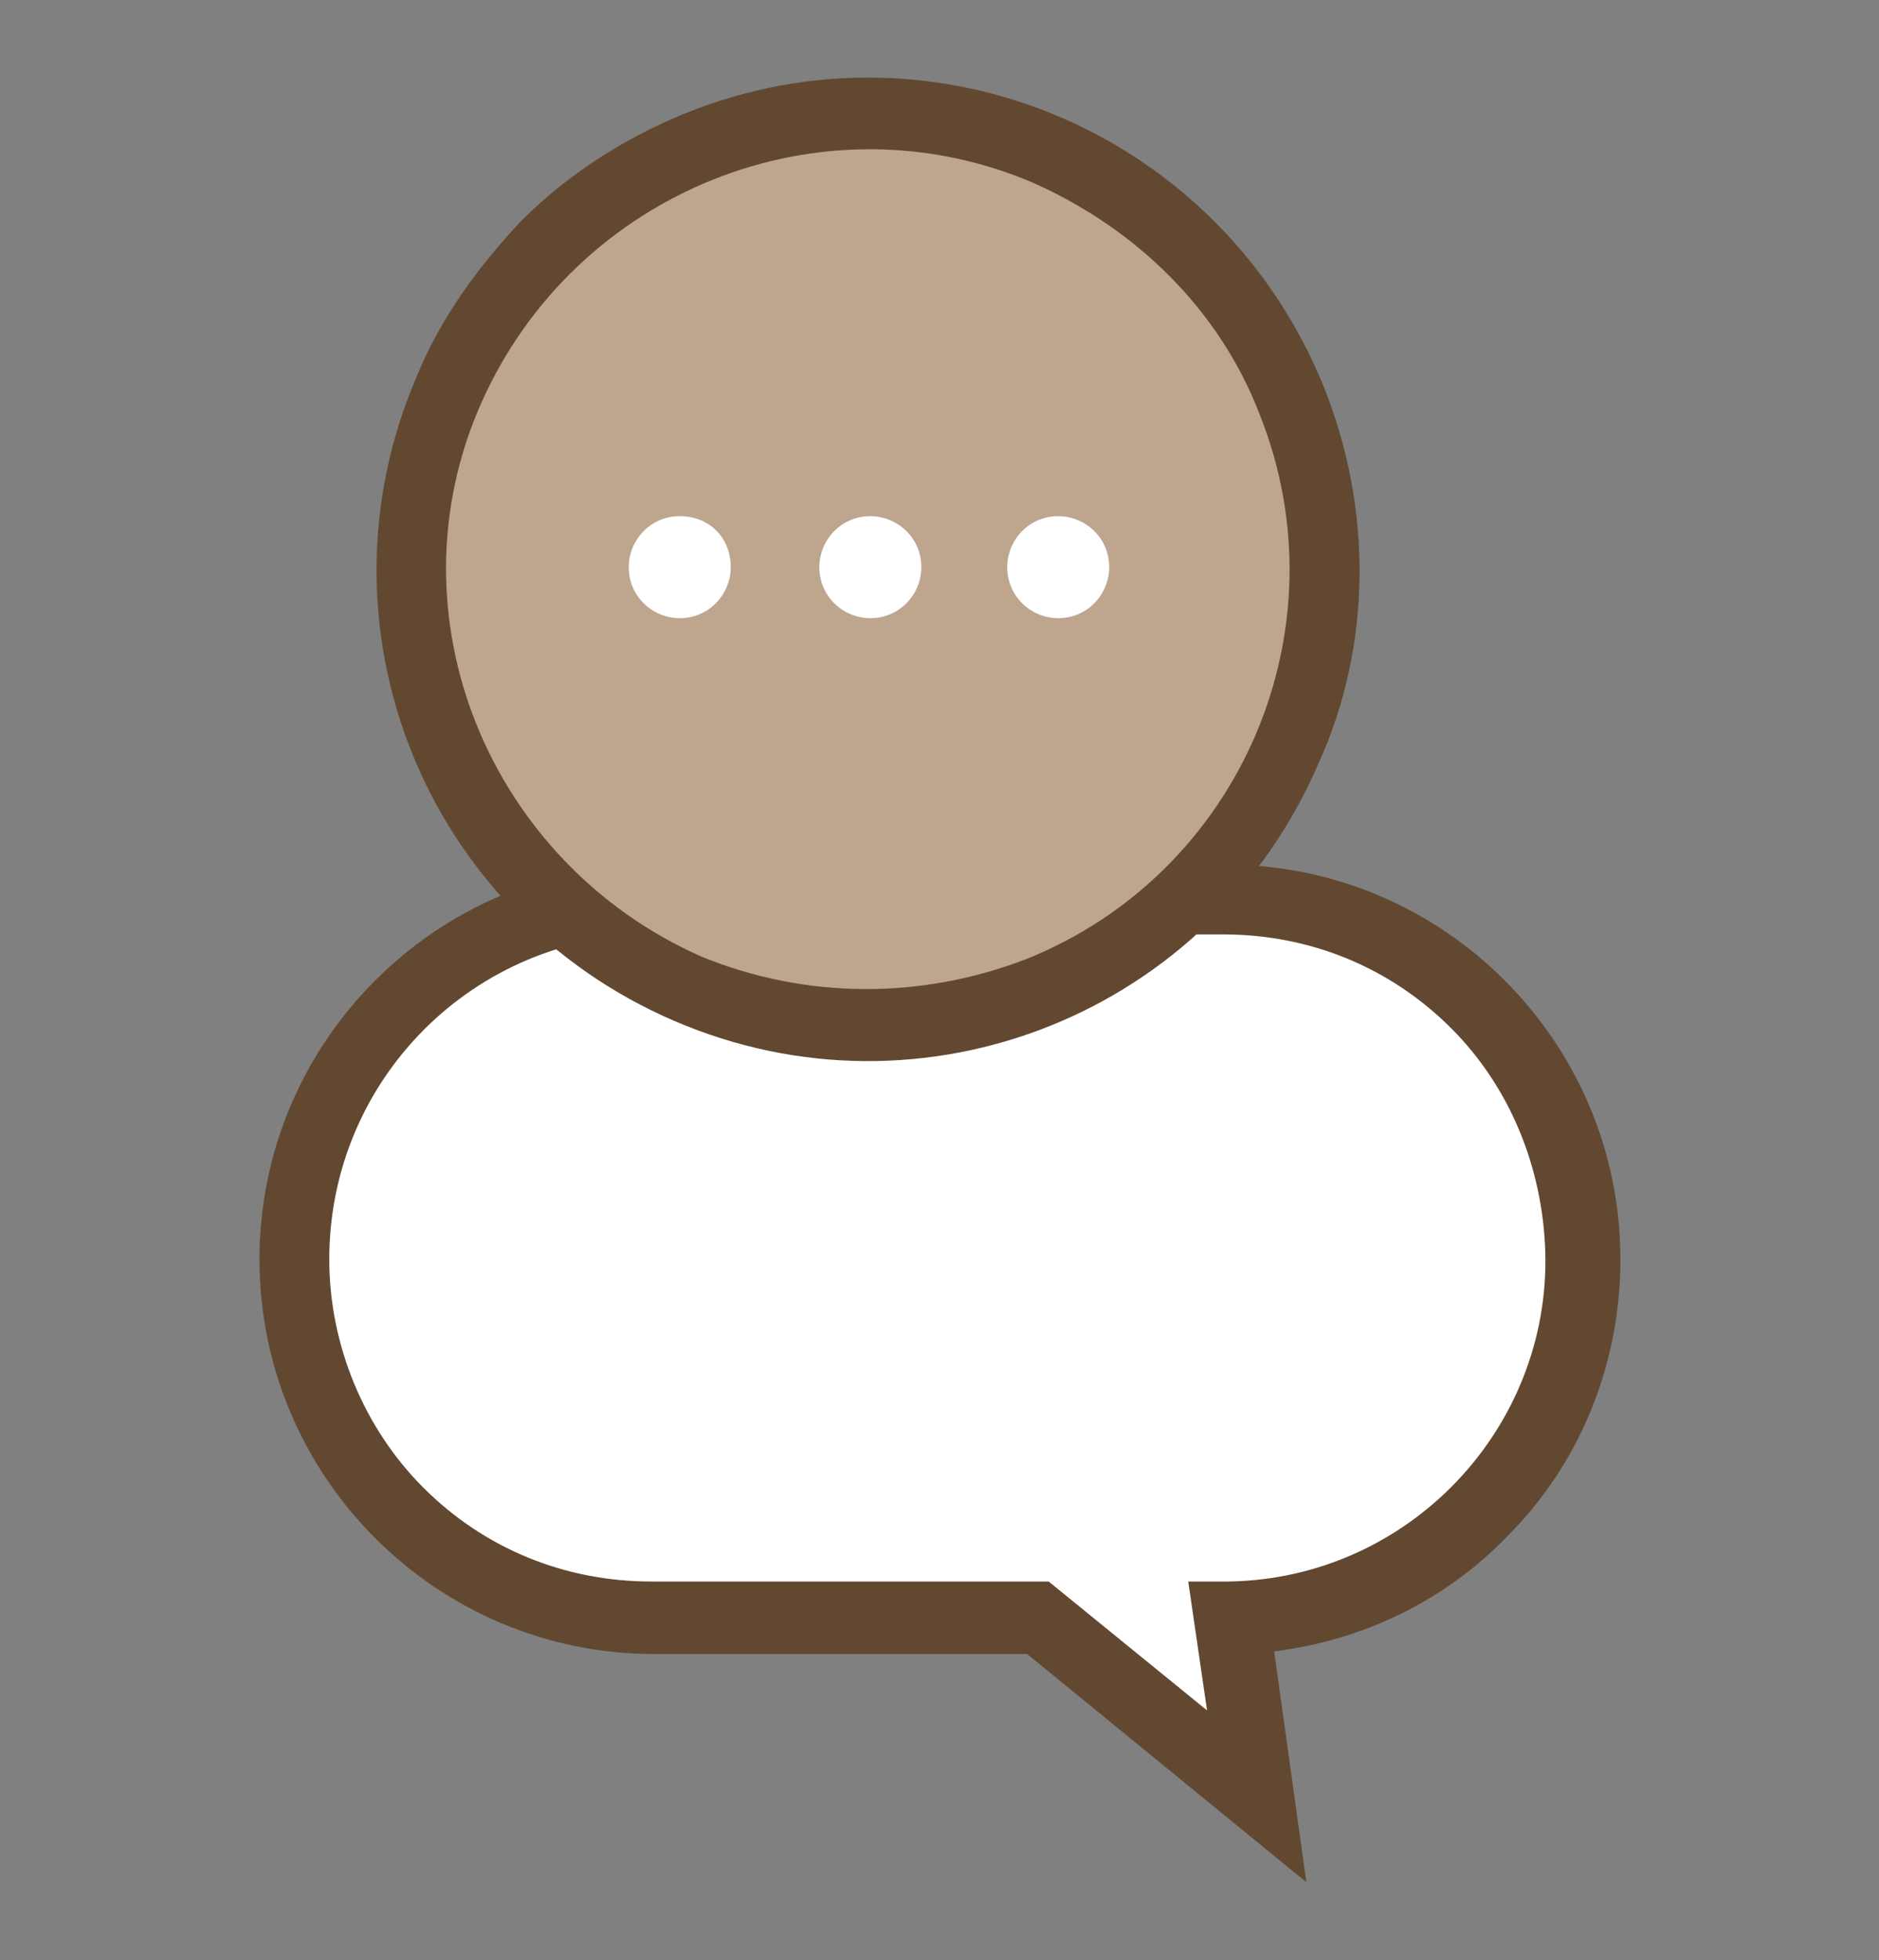 <?xml version="1.0" encoding="UTF-8"?>
<svg xmlns="http://www.w3.org/2000/svg" xmlns:xlink="http://www.w3.org/1999/xlink" version="1.1" id="Ebene_1" x="0px" y="0px" viewBox="0 0 70 73" style="enable-background:new 0 0 70 73;" xml:space="preserve">
<rect x="0" y="0" width="70" height="73" fill="#808080" stroke="none"/>
<style type="text/css">
	.st0{fill:#FFFFFF;}
	.st1{fill:#624830;}
	.st2{fill:#BDA48E;}
	.st3{clip-path:url(#SVGID_00000025437861734775657790000015576065562399100815_);}
	.st4{fill:#BEA58E;}
</style>
<g id="Gruppe_11442" transform="translate(-119.146 -1104.579)">
	<g id="Gruppe_11414" transform="translate(121.513 1140.679)">
		<path id="Vereinigungsmenge_1" class="st0" d="M36.3,24.2H22c-7.4,0.1-13.5-5.9-13.5-13.3C8.4,3.5,14.4-2.6,21.8-2.6    c0.1,0,0.2,0,0.2,0h21.3c7.4,0,13.4,6,13.4,13.4c0,7.3-5.8,13.2-13.1,13.4l0.9,6.7L36.3,24.2z"></path>
		<path id="Vereinigungsmenge_1_-_Kontur" class="st1" d="M46.3,34l-10.4-8.5H22c-8.1,0-14.7-6.6-14.7-14.7c0,0,0,0,0,0    C7.3,2.7,13.9-3.9,22-3.9h21.3C51.4-3.9,58,2.7,58,10.8c0,3.9-1.5,7.6-4.2,10.3c-2.3,2.4-5.4,3.9-8.7,4.3L46.3,34z M22-1.3    c-6.7,0-12.1,5.4-12.1,12.1c0,3.2,1.3,6.3,3.5,8.5c2.3,2.3,5.3,3.5,8.5,3.5h14.8l5.9,4.8l-0.7-4.8l1.5,0c6.7-0.1,12-5.7,11.8-12.3    c-0.1-3.1-1.3-6.1-3.5-8.3c-2.3-2.3-5.3-3.5-8.5-3.5L22-1.3z"></path>
	</g>
	<g id="Gruppe_11411" transform="translate(120.869 1106.302)">
		<path id="Pfad_7710" class="st4" d="M24.3,3.7c8.7-3.5,18.6,0.7,22.1,9.4S45.7,31.7,37,35.2s-18.6-0.7-22.1-9.4S15.6,7.2,24.3,3.7    C24.3,3.7,24.3,3.7,24.3,3.7z"></path>
		<path id="Pfad_7710_-_Kontur" class="st1" d="M23.8,2.5c9.4-3.8,20,0.8,23.8,10.2c1.8,4.5,1.8,9.6-0.2,14c-4,9.3-14.7,13.6-24,9.6    s-13.6-14.7-9.6-24c0.9-2.2,2.3-4.1,3.9-5.8C19.5,4.7,21.6,3.4,23.8,2.5z M36.5,34c8-3.2,11.9-12.3,8.7-20.3    c-1.5-3.9-4.6-6.9-8.4-8.6c-7.9-3.4-17.1,0.3-20.6,8.2s0.3,17.1,8.2,20.6c0,0,0,0,0,0C28.3,35.5,32.6,35.5,36.5,34z"></path>
		<path id="Pfad_7631" class="st0" d="M25.5,19.4c0,1-0.8,1.9-1.9,1.9c-1,0-1.9-0.8-1.9-1.9c0-1,0.8-1.9,1.9-1.9l0,0    C24.7,17.5,25.5,18.3,25.5,19.4z"></path>
		<path id="Pfad_7632" class="st0" d="M32.6,19.4c0,1-0.8,1.9-1.9,1.9c-1,0-1.9-0.8-1.9-1.9c0-1,0.8-1.9,1.9-1.9l0,0    C31.7,17.5,32.6,18.3,32.6,19.4z"></path>
		<path id="Pfad_7633" class="st0" d="M39.6,19.4c0,1-0.8,1.9-1.9,1.9c-1,0-1.9-0.8-1.9-1.9c0-1,0.8-1.9,1.9-1.9l0,0    C38.7,17.5,39.6,18.3,39.6,19.4z"></path>
	</g>
</g>
</svg>

